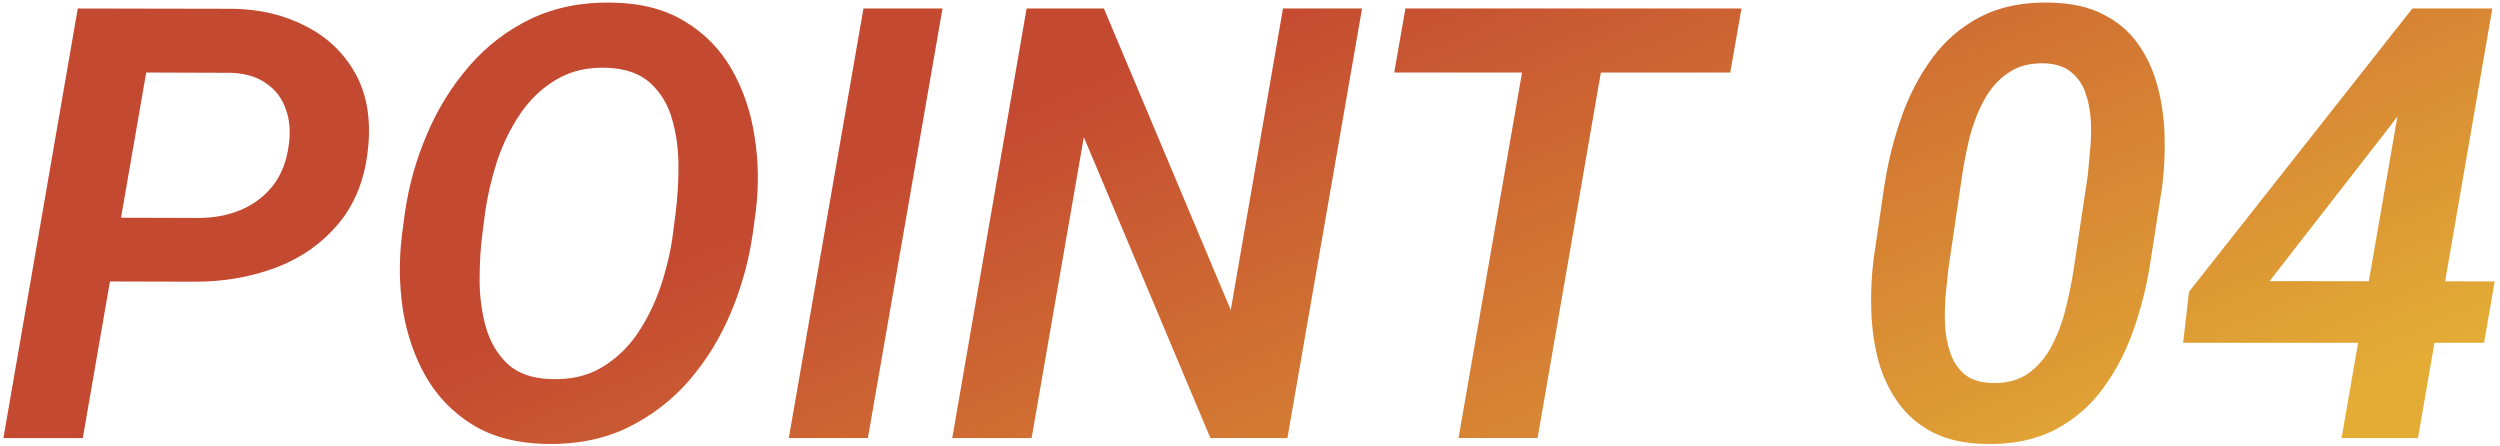 <svg width="331" height="59" viewBox="0 0 331 59" fill="none" xmlns="http://www.w3.org/2000/svg">
<path d="M25.883 37.297L11.039 37.258L12.523 28.82L26.234 28.859C28.292 28.859 30.167 28.508 31.859 27.805C33.578 27.076 34.997 26.008 36.117 24.602C37.237 23.169 37.94 21.385 38.227 19.25C38.487 17.453 38.357 15.852 37.836 14.445C37.341 13.013 36.482 11.88 35.258 11.047C34.06 10.188 32.523 9.719 30.648 9.641L19.359 9.602L10.961 58H0.453L10.297 1.125L30.961 1.164C34.529 1.242 37.706 2.01 40.492 3.469C43.305 4.901 45.466 6.945 46.977 9.602C48.487 12.232 49.086 15.422 48.773 19.172C48.435 23.287 47.172 26.698 44.984 29.406C42.797 32.089 40.023 34.081 36.664 35.383C33.305 36.659 29.711 37.297 25.883 37.297ZM100.062 28L99.672 30.891C99.151 34.51 98.188 38 96.781 41.359C95.375 44.719 93.526 47.727 91.234 50.383C88.943 53.013 86.221 55.096 83.07 56.633C79.919 58.143 76.338 58.859 72.328 58.781C68.5 58.703 65.271 57.87 62.641 56.281C60.01 54.667 57.927 52.531 56.391 49.875C54.88 47.219 53.865 44.263 53.344 41.008C52.849 37.727 52.81 34.406 53.227 31.047L53.617 28.117C54.138 24.523 55.115 21.06 56.547 17.727C57.979 14.367 59.841 11.372 62.133 8.742C64.424 6.086 67.146 4.003 70.297 2.492C73.474 0.982 77.042 0.266 81 0.344C84.828 0.396 88.057 1.229 90.688 2.844C93.318 4.432 95.388 6.555 96.898 9.211C98.409 11.867 99.412 14.823 99.906 18.078C100.427 21.333 100.479 24.641 100.062 28ZM89.086 31.047L89.477 28C89.711 26.125 89.828 24.12 89.828 21.984C89.828 19.823 89.555 17.779 89.008 15.852C88.461 13.898 87.51 12.297 86.156 11.047C84.802 9.771 82.888 9.081 80.414 8.977C77.81 8.872 75.557 9.393 73.656 10.539C71.755 11.659 70.154 13.182 68.852 15.109C67.576 17.01 66.56 19.094 65.805 21.359C65.076 23.625 64.555 25.852 64.242 28.039L63.852 31.086C63.617 32.909 63.5 34.901 63.5 37.062C63.5 39.224 63.773 41.294 64.32 43.273C64.867 45.227 65.818 46.854 67.172 48.156C68.526 49.432 70.44 50.109 72.914 50.188C75.544 50.292 77.81 49.771 79.711 48.625C81.612 47.479 83.201 45.956 84.477 44.055C85.753 42.128 86.768 40.031 87.523 37.766C88.279 35.474 88.799 33.234 89.086 31.047ZM124.789 1.125L114.906 58H104.438L114.32 1.125H124.789ZM180.336 1.125L170.453 58H160.258L143.5 18.156L136.586 58H126.078L135.922 1.125H146.156L162.953 41.047L169.867 1.125H180.336ZM213.422 1.125L203.578 58H193.109L202.992 1.125H213.422ZM230.57 1.125L229.086 9.602H184.594L186.078 1.125H230.57ZM286.273 24.68L284.789 34.211C284.346 37.31 283.617 40.344 282.602 43.312C281.612 46.255 280.258 48.911 278.539 51.281C276.846 53.651 274.711 55.513 272.133 56.867C269.555 58.221 266.469 58.859 262.875 58.781C260.141 58.729 257.823 58.221 255.922 57.258C254.021 56.268 252.484 54.953 251.312 53.312C250.141 51.672 249.268 49.823 248.695 47.766C248.148 45.682 247.836 43.482 247.758 41.164C247.68 38.846 247.784 36.542 248.07 34.25L249.477 24.68C249.945 21.581 250.688 18.573 251.703 15.656C252.719 12.713 254.086 10.07 255.805 7.727C257.523 5.383 259.659 3.547 262.211 2.219C264.789 0.891 267.862 0.266 271.43 0.344C274.19 0.396 276.508 0.904 278.383 1.867C280.284 2.805 281.82 4.081 282.992 5.695C284.164 7.31 285.036 9.159 285.609 11.242C286.182 13.3 286.508 15.487 286.586 17.805C286.664 20.096 286.56 22.388 286.273 24.68ZM274.555 35.656L276.43 23.156C276.534 22.115 276.638 20.969 276.742 19.719C276.872 18.443 276.898 17.167 276.82 15.891C276.742 14.588 276.508 13.391 276.117 12.297C275.727 11.177 275.102 10.266 274.242 9.562C273.409 8.859 272.263 8.469 270.805 8.391C268.826 8.312 267.172 8.742 265.844 9.68C264.516 10.591 263.448 11.815 262.641 13.352C261.833 14.862 261.208 16.49 260.766 18.234C260.349 19.979 260.023 21.633 259.789 23.195L257.953 35.695C257.849 36.685 257.732 37.831 257.602 39.133C257.497 40.409 257.471 41.711 257.523 43.039C257.602 44.367 257.836 45.604 258.227 46.75C258.617 47.87 259.229 48.794 260.062 49.523C260.896 50.227 262.042 50.617 263.5 50.695C265.531 50.8 267.211 50.383 268.539 49.445C269.867 48.482 270.922 47.232 271.703 45.695C272.51 44.133 273.122 42.466 273.539 40.695C273.982 38.898 274.32 37.219 274.555 35.656ZM330.297 37.258L328.891 45.383H289.047L289.828 38.625L319.398 1.125H328.07L316.508 16.633L300.492 37.219L330.297 37.258ZM329.984 1.125L320.141 58H310.023L319.906 1.125H329.984Z" fill="url(#paint0_linear_170_22664)"/>
<defs>
<linearGradient id="paint0_linear_170_22664" x1="166" y1="1" x2="207.788" y2="96.649" gradientUnits="userSpaceOnUse">
<stop stop-color="#C44931"/>
<stop offset="1" stop-color="#E3AC35"/>
</linearGradient>
</defs>
</svg>
